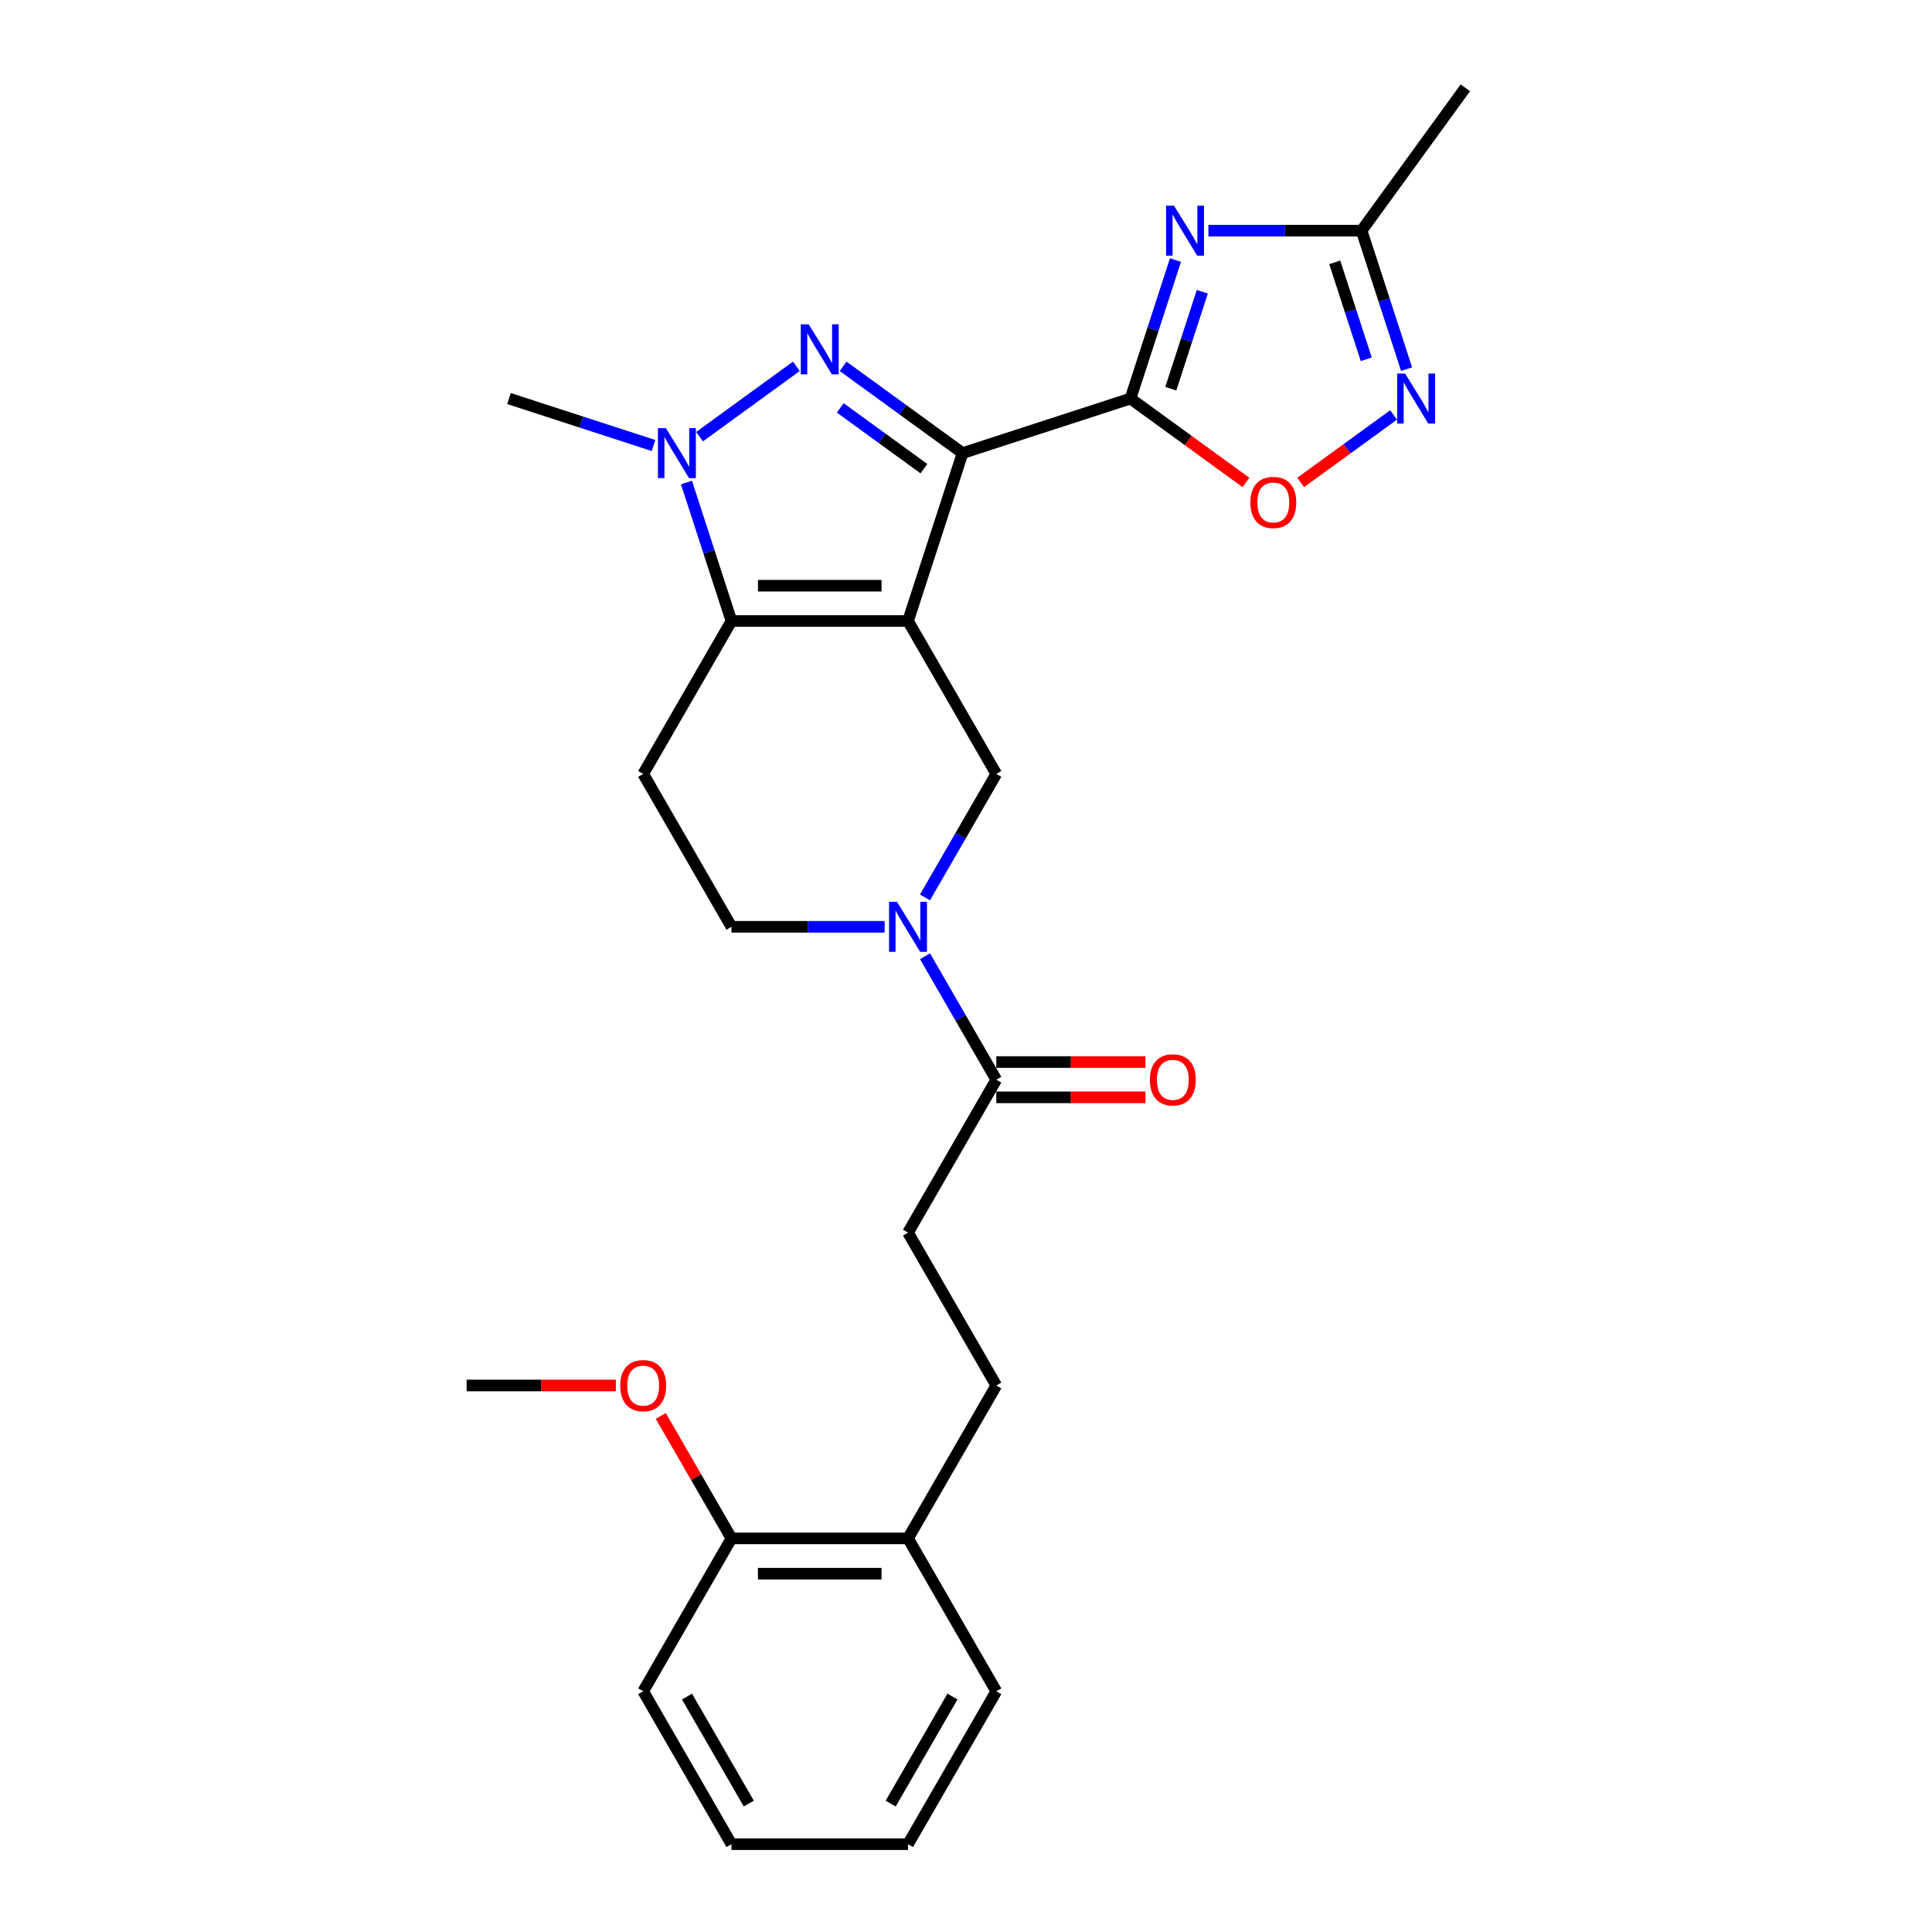 <?xml version='1.0' encoding='iso-8859-1'?>
<svg version='1.1' baseProfile='full'
              xmlns='http://www.w3.org/2000/svg'
                      xmlns:rdkit='http://www.rdkit.org/xml'
                      xmlns:xlink='http://www.w3.org/1999/xlink'
                  xml:space='preserve'
width='1000px' height='1000px' viewBox='0 0 1000 1000'>
<!-- END OF HEADER -->
<rect style='opacity:1.0;fill:#FFFFFF;stroke:none' width='1000' height='1000' x='0' y='0'> </rect>
<path class='bond-0' d='M 469.987,321.439 L 498.225,234.53' style='fill:none;fill-rule:evenodd;stroke:#000000;stroke-width:6px;stroke-linecap:butt;stroke-linejoin:miter;stroke-opacity:1' />
<path class='bond-3' d='M 469.987,321.439 L 378.606,321.439' style='fill:none;fill-rule:evenodd;stroke:#000000;stroke-width:6px;stroke-linecap:butt;stroke-linejoin:miter;stroke-opacity:1' />
<path class='bond-3' d='M 456.28,303.163 L 392.313,303.163' style='fill:none;fill-rule:evenodd;stroke:#000000;stroke-width:6px;stroke-linecap:butt;stroke-linejoin:miter;stroke-opacity:1' />
<path class='bond-7' d='M 469.987,321.439 L 515.678,400.577' style='fill:none;fill-rule:evenodd;stroke:#000000;stroke-width:6px;stroke-linecap:butt;stroke-linejoin:miter;stroke-opacity:1' />
<path class='bond-1' d='M 498.225,234.53 L 467.31,212.069' style='fill:none;fill-rule:evenodd;stroke:#000000;stroke-width:6px;stroke-linecap:butt;stroke-linejoin:miter;stroke-opacity:1' />
<path class='bond-1' d='M 467.31,212.069 L 436.395,189.608' style='fill:none;fill-rule:evenodd;stroke:#0000FF;stroke-width:6px;stroke-linecap:butt;stroke-linejoin:miter;stroke-opacity:1' />
<path class='bond-1' d='M 478.208,242.578 L 456.568,226.855' style='fill:none;fill-rule:evenodd;stroke:#000000;stroke-width:6px;stroke-linecap:butt;stroke-linejoin:miter;stroke-opacity:1' />
<path class='bond-1' d='M 456.568,226.855 L 434.927,211.132' style='fill:none;fill-rule:evenodd;stroke:#0000FF;stroke-width:6px;stroke-linecap:butt;stroke-linejoin:miter;stroke-opacity:1' />
<path class='bond-2' d='M 498.225,234.53 L 585.134,206.292' style='fill:none;fill-rule:evenodd;stroke:#000000;stroke-width:6px;stroke-linecap:butt;stroke-linejoin:miter;stroke-opacity:1' />
<path class='bond-27' d='M 412.198,189.608 L 362.093,226.012' style='fill:none;fill-rule:evenodd;stroke:#0000FF;stroke-width:6px;stroke-linecap:butt;stroke-linejoin:miter;stroke-opacity:1' />
<path class='bond-5' d='M 585.134,206.292 L 596.78,170.45' style='fill:none;fill-rule:evenodd;stroke:#000000;stroke-width:6px;stroke-linecap:butt;stroke-linejoin:miter;stroke-opacity:1' />
<path class='bond-5' d='M 596.78,170.45 L 608.426,134.607' style='fill:none;fill-rule:evenodd;stroke:#0000FF;stroke-width:6px;stroke-linecap:butt;stroke-linejoin:miter;stroke-opacity:1' />
<path class='bond-5' d='M 606.009,201.187 L 614.161,176.097' style='fill:none;fill-rule:evenodd;stroke:#000000;stroke-width:6px;stroke-linecap:butt;stroke-linejoin:miter;stroke-opacity:1' />
<path class='bond-5' d='M 614.161,176.097 L 622.314,151.008' style='fill:none;fill-rule:evenodd;stroke:#0000FF;stroke-width:6px;stroke-linecap:butt;stroke-linejoin:miter;stroke-opacity:1' />
<path class='bond-8' d='M 585.134,206.292 L 615.016,228.003' style='fill:none;fill-rule:evenodd;stroke:#000000;stroke-width:6px;stroke-linecap:butt;stroke-linejoin:miter;stroke-opacity:1' />
<path class='bond-8' d='M 615.016,228.003 L 644.899,249.714' style='fill:none;fill-rule:evenodd;stroke:#FF0000;stroke-width:6px;stroke-linecap:butt;stroke-linejoin:miter;stroke-opacity:1' />
<path class='bond-4' d='M 378.606,321.439 L 366.96,285.597' style='fill:none;fill-rule:evenodd;stroke:#000000;stroke-width:6px;stroke-linecap:butt;stroke-linejoin:miter;stroke-opacity:1' />
<path class='bond-4' d='M 366.96,285.597 L 355.314,249.754' style='fill:none;fill-rule:evenodd;stroke:#0000FF;stroke-width:6px;stroke-linecap:butt;stroke-linejoin:miter;stroke-opacity:1' />
<path class='bond-12' d='M 378.606,321.439 L 332.915,400.577' style='fill:none;fill-rule:evenodd;stroke:#000000;stroke-width:6px;stroke-linecap:butt;stroke-linejoin:miter;stroke-opacity:1' />
<path class='bond-19' d='M 338.269,230.599 L 300.864,218.446' style='fill:none;fill-rule:evenodd;stroke:#0000FF;stroke-width:6px;stroke-linecap:butt;stroke-linejoin:miter;stroke-opacity:1' />
<path class='bond-19' d='M 300.864,218.446 L 263.459,206.292' style='fill:none;fill-rule:evenodd;stroke:#000000;stroke-width:6px;stroke-linecap:butt;stroke-linejoin:miter;stroke-opacity:1' />
<path class='bond-10' d='M 625.471,119.383 L 665.112,119.383' style='fill:none;fill-rule:evenodd;stroke:#0000FF;stroke-width:6px;stroke-linecap:butt;stroke-linejoin:miter;stroke-opacity:1' />
<path class='bond-10' d='M 665.112,119.383 L 704.753,119.383' style='fill:none;fill-rule:evenodd;stroke:#000000;stroke-width:6px;stroke-linecap:butt;stroke-linejoin:miter;stroke-opacity:1' />
<path class='bond-6' d='M 478.777,464.491 L 497.227,432.534' style='fill:none;fill-rule:evenodd;stroke:#0000FF;stroke-width:6px;stroke-linecap:butt;stroke-linejoin:miter;stroke-opacity:1' />
<path class='bond-6' d='M 497.227,432.534 L 515.678,400.577' style='fill:none;fill-rule:evenodd;stroke:#000000;stroke-width:6px;stroke-linecap:butt;stroke-linejoin:miter;stroke-opacity:1' />
<path class='bond-11' d='M 478.777,494.94 L 497.227,526.897' style='fill:none;fill-rule:evenodd;stroke:#0000FF;stroke-width:6px;stroke-linecap:butt;stroke-linejoin:miter;stroke-opacity:1' />
<path class='bond-11' d='M 497.227,526.897 L 515.678,558.854' style='fill:none;fill-rule:evenodd;stroke:#000000;stroke-width:6px;stroke-linecap:butt;stroke-linejoin:miter;stroke-opacity:1' />
<path class='bond-13' d='M 457.888,479.715 L 418.247,479.715' style='fill:none;fill-rule:evenodd;stroke:#0000FF;stroke-width:6px;stroke-linecap:butt;stroke-linejoin:miter;stroke-opacity:1' />
<path class='bond-13' d='M 418.247,479.715 L 378.606,479.715' style='fill:none;fill-rule:evenodd;stroke:#000000;stroke-width:6px;stroke-linecap:butt;stroke-linejoin:miter;stroke-opacity:1' />
<path class='bond-9' d='M 673.227,249.714 L 697.279,232.239' style='fill:none;fill-rule:evenodd;stroke:#FF0000;stroke-width:6px;stroke-linecap:butt;stroke-linejoin:miter;stroke-opacity:1' />
<path class='bond-9' d='M 697.279,232.239 L 721.33,214.764' style='fill:none;fill-rule:evenodd;stroke:#0000FF;stroke-width:6px;stroke-linecap:butt;stroke-linejoin:miter;stroke-opacity:1' />
<path class='bond-29' d='M 728.045,191.068 L 716.399,155.226' style='fill:none;fill-rule:evenodd;stroke:#0000FF;stroke-width:6px;stroke-linecap:butt;stroke-linejoin:miter;stroke-opacity:1' />
<path class='bond-29' d='M 716.399,155.226 L 704.753,119.383' style='fill:none;fill-rule:evenodd;stroke:#000000;stroke-width:6px;stroke-linecap:butt;stroke-linejoin:miter;stroke-opacity:1' />
<path class='bond-29' d='M 707.169,185.963 L 699.017,160.873' style='fill:none;fill-rule:evenodd;stroke:#0000FF;stroke-width:6px;stroke-linecap:butt;stroke-linejoin:miter;stroke-opacity:1' />
<path class='bond-29' d='M 699.017,160.873 L 690.865,135.784' style='fill:none;fill-rule:evenodd;stroke:#000000;stroke-width:6px;stroke-linecap:butt;stroke-linejoin:miter;stroke-opacity:1' />
<path class='bond-21' d='M 704.753,119.383 L 758.466,45.455' style='fill:none;fill-rule:evenodd;stroke:#000000;stroke-width:6px;stroke-linecap:butt;stroke-linejoin:miter;stroke-opacity:1' />
<path class='bond-14' d='M 515.678,558.854 L 469.987,637.992' style='fill:none;fill-rule:evenodd;stroke:#000000;stroke-width:6px;stroke-linecap:butt;stroke-linejoin:miter;stroke-opacity:1' />
<path class='bond-15' d='M 515.678,567.992 L 554.286,567.992' style='fill:none;fill-rule:evenodd;stroke:#000000;stroke-width:6px;stroke-linecap:butt;stroke-linejoin:miter;stroke-opacity:1' />
<path class='bond-15' d='M 554.286,567.992 L 592.895,567.992' style='fill:none;fill-rule:evenodd;stroke:#FF0000;stroke-width:6px;stroke-linecap:butt;stroke-linejoin:miter;stroke-opacity:1' />
<path class='bond-15' d='M 515.678,549.716 L 554.286,549.716' style='fill:none;fill-rule:evenodd;stroke:#000000;stroke-width:6px;stroke-linecap:butt;stroke-linejoin:miter;stroke-opacity:1' />
<path class='bond-15' d='M 554.286,549.716 L 592.895,549.716' style='fill:none;fill-rule:evenodd;stroke:#FF0000;stroke-width:6px;stroke-linecap:butt;stroke-linejoin:miter;stroke-opacity:1' />
<path class='bond-28' d='M 332.915,400.577 L 378.606,479.715' style='fill:none;fill-rule:evenodd;stroke:#000000;stroke-width:6px;stroke-linecap:butt;stroke-linejoin:miter;stroke-opacity:1' />
<path class='bond-17' d='M 469.987,637.992 L 515.678,717.13' style='fill:none;fill-rule:evenodd;stroke:#000000;stroke-width:6px;stroke-linecap:butt;stroke-linejoin:miter;stroke-opacity:1' />
<path class='bond-16' d='M 469.987,796.269 L 515.678,717.13' style='fill:none;fill-rule:evenodd;stroke:#000000;stroke-width:6px;stroke-linecap:butt;stroke-linejoin:miter;stroke-opacity:1' />
<path class='bond-18' d='M 469.987,796.269 L 378.606,796.269' style='fill:none;fill-rule:evenodd;stroke:#000000;stroke-width:6px;stroke-linecap:butt;stroke-linejoin:miter;stroke-opacity:1' />
<path class='bond-18' d='M 456.28,814.545 L 392.313,814.545' style='fill:none;fill-rule:evenodd;stroke:#000000;stroke-width:6px;stroke-linecap:butt;stroke-linejoin:miter;stroke-opacity:1' />
<path class='bond-22' d='M 469.987,796.269 L 515.678,875.407' style='fill:none;fill-rule:evenodd;stroke:#000000;stroke-width:6px;stroke-linecap:butt;stroke-linejoin:miter;stroke-opacity:1' />
<path class='bond-20' d='M 378.606,796.269 L 360.314,764.586' style='fill:none;fill-rule:evenodd;stroke:#000000;stroke-width:6px;stroke-linecap:butt;stroke-linejoin:miter;stroke-opacity:1' />
<path class='bond-20' d='M 360.314,764.586 L 342.022,732.903' style='fill:none;fill-rule:evenodd;stroke:#FF0000;stroke-width:6px;stroke-linecap:butt;stroke-linejoin:miter;stroke-opacity:1' />
<path class='bond-23' d='M 378.606,796.269 L 332.915,875.407' style='fill:none;fill-rule:evenodd;stroke:#000000;stroke-width:6px;stroke-linecap:butt;stroke-linejoin:miter;stroke-opacity:1' />
<path class='bond-24' d='M 318.751,717.13 L 280.143,717.13' style='fill:none;fill-rule:evenodd;stroke:#FF0000;stroke-width:6px;stroke-linecap:butt;stroke-linejoin:miter;stroke-opacity:1' />
<path class='bond-24' d='M 280.143,717.13 L 241.534,717.13' style='fill:none;fill-rule:evenodd;stroke:#000000;stroke-width:6px;stroke-linecap:butt;stroke-linejoin:miter;stroke-opacity:1' />
<path class='bond-26' d='M 515.678,875.407 L 469.987,954.545' style='fill:none;fill-rule:evenodd;stroke:#000000;stroke-width:6px;stroke-linecap:butt;stroke-linejoin:miter;stroke-opacity:1' />
<path class='bond-26' d='M 492.996,878.14 L 461.013,933.537' style='fill:none;fill-rule:evenodd;stroke:#000000;stroke-width:6px;stroke-linecap:butt;stroke-linejoin:miter;stroke-opacity:1' />
<path class='bond-30' d='M 332.915,875.407 L 378.606,954.545' style='fill:none;fill-rule:evenodd;stroke:#000000;stroke-width:6px;stroke-linecap:butt;stroke-linejoin:miter;stroke-opacity:1' />
<path class='bond-30' d='M 355.597,878.14 L 387.58,933.537' style='fill:none;fill-rule:evenodd;stroke:#000000;stroke-width:6px;stroke-linecap:butt;stroke-linejoin:miter;stroke-opacity:1' />
<path class='bond-25' d='M 378.606,954.545 L 469.987,954.545' style='fill:none;fill-rule:evenodd;stroke:#000000;stroke-width:6px;stroke-linecap:butt;stroke-linejoin:miter;stroke-opacity:1' />
<path  class='atom-2' d='M 418.576 167.878
L 427.056 181.585
Q 427.897 182.938, 429.249 185.387
Q 430.602 187.836, 430.675 187.982
L 430.675 167.878
L 434.111 167.878
L 434.111 193.757
L 430.565 193.757
L 421.464 178.771
Q 420.404 177.016, 419.27 175.006
Q 418.174 172.996, 417.845 172.374
L 417.845 193.757
L 414.482 193.757
L 414.482 167.878
L 418.576 167.878
' fill='#0000FF'/>
<path  class='atom-5' d='M 344.647 221.591
L 353.127 235.298
Q 353.968 236.65, 355.32 239.099
Q 356.673 241.548, 356.746 241.695
L 356.746 221.591
L 360.182 221.591
L 360.182 247.47
L 356.636 247.47
L 347.535 232.483
Q 346.475 230.729, 345.342 228.718
Q 344.245 226.708, 343.916 226.087
L 343.916 247.47
L 340.553 247.47
L 340.553 221.591
L 344.647 221.591
' fill='#0000FF'/>
<path  class='atom-6' d='M 607.652 106.444
L 616.132 120.151
Q 616.973 121.503, 618.325 123.952
Q 619.677 126.401, 619.751 126.548
L 619.751 106.444
L 623.186 106.444
L 623.186 132.323
L 619.641 132.323
L 610.539 117.336
Q 609.479 115.582, 608.346 113.572
Q 607.25 111.561, 606.921 110.94
L 606.921 132.323
L 603.558 132.323
L 603.558 106.444
L 607.652 106.444
' fill='#0000FF'/>
<path  class='atom-7' d='M 464.267 466.776
L 472.747 480.483
Q 473.587 481.836, 474.94 484.285
Q 476.292 486.734, 476.365 486.88
L 476.365 466.776
L 479.801 466.776
L 479.801 492.655
L 476.256 492.655
L 467.154 477.669
Q 466.094 475.914, 464.961 473.904
Q 463.864 471.893, 463.535 471.272
L 463.535 492.655
L 460.173 492.655
L 460.173 466.776
L 464.267 466.776
' fill='#0000FF'/>
<path  class='atom-9' d='M 647.183 260.078
Q 647.183 253.864, 650.254 250.391
Q 653.324 246.919, 659.063 246.919
Q 664.801 246.919, 667.872 250.391
Q 670.942 253.864, 670.942 260.078
Q 670.942 266.365, 667.835 269.947
Q 664.728 273.492, 659.063 273.492
Q 653.361 273.492, 650.254 269.947
Q 647.183 266.401, 647.183 260.078
M 659.063 270.568
Q 663.01 270.568, 665.13 267.936
Q 667.287 265.268, 667.287 260.078
Q 667.287 254.997, 665.13 252.438
Q 663.01 249.843, 659.063 249.843
Q 655.115 249.843, 652.958 252.401
Q 650.838 254.96, 650.838 260.078
Q 650.838 265.304, 652.958 267.936
Q 655.115 270.568, 659.063 270.568
' fill='#FF0000'/>
<path  class='atom-10' d='M 727.271 193.352
L 735.751 207.06
Q 736.592 208.412, 737.944 210.861
Q 739.297 213.31, 739.37 213.456
L 739.37 193.352
L 742.806 193.352
L 742.806 219.232
L 739.26 219.232
L 730.159 204.245
Q 729.099 202.49, 727.966 200.48
Q 726.869 198.47, 726.54 197.848
L 726.54 219.232
L 723.177 219.232
L 723.177 193.352
L 727.271 193.352
' fill='#0000FF'/>
<path  class='atom-16' d='M 595.179 558.927
Q 595.179 552.713, 598.249 549.241
Q 601.32 545.768, 607.059 545.768
Q 612.797 545.768, 615.868 549.241
Q 618.938 552.713, 618.938 558.927
Q 618.938 565.214, 615.831 568.796
Q 612.724 572.342, 607.059 572.342
Q 601.356 572.342, 598.249 568.796
Q 595.179 565.25, 595.179 558.927
M 607.059 569.417
Q 611.006 569.417, 613.126 566.786
Q 615.283 564.117, 615.283 558.927
Q 615.283 553.846, 613.126 551.287
Q 611.006 548.692, 607.059 548.692
Q 603.111 548.692, 600.954 551.251
Q 598.834 553.81, 598.834 558.927
Q 598.834 564.154, 600.954 566.786
Q 603.111 569.417, 607.059 569.417
' fill='#FF0000'/>
<path  class='atom-21' d='M 321.036 717.204
Q 321.036 710.99, 324.106 707.517
Q 327.177 704.045, 332.915 704.045
Q 338.654 704.045, 341.725 707.517
Q 344.795 710.99, 344.795 717.204
Q 344.795 723.491, 341.688 727.073
Q 338.581 730.618, 332.915 730.618
Q 327.213 730.618, 324.106 727.073
Q 321.036 723.527, 321.036 717.204
M 332.915 727.694
Q 336.863 727.694, 338.983 725.062
Q 341.14 722.394, 341.14 717.204
Q 341.14 712.123, 338.983 709.564
Q 336.863 706.969, 332.915 706.969
Q 328.968 706.969, 326.811 709.528
Q 324.691 712.086, 324.691 717.204
Q 324.691 722.431, 326.811 725.062
Q 328.968 727.694, 332.915 727.694
' fill='#FF0000'/>
</svg>
